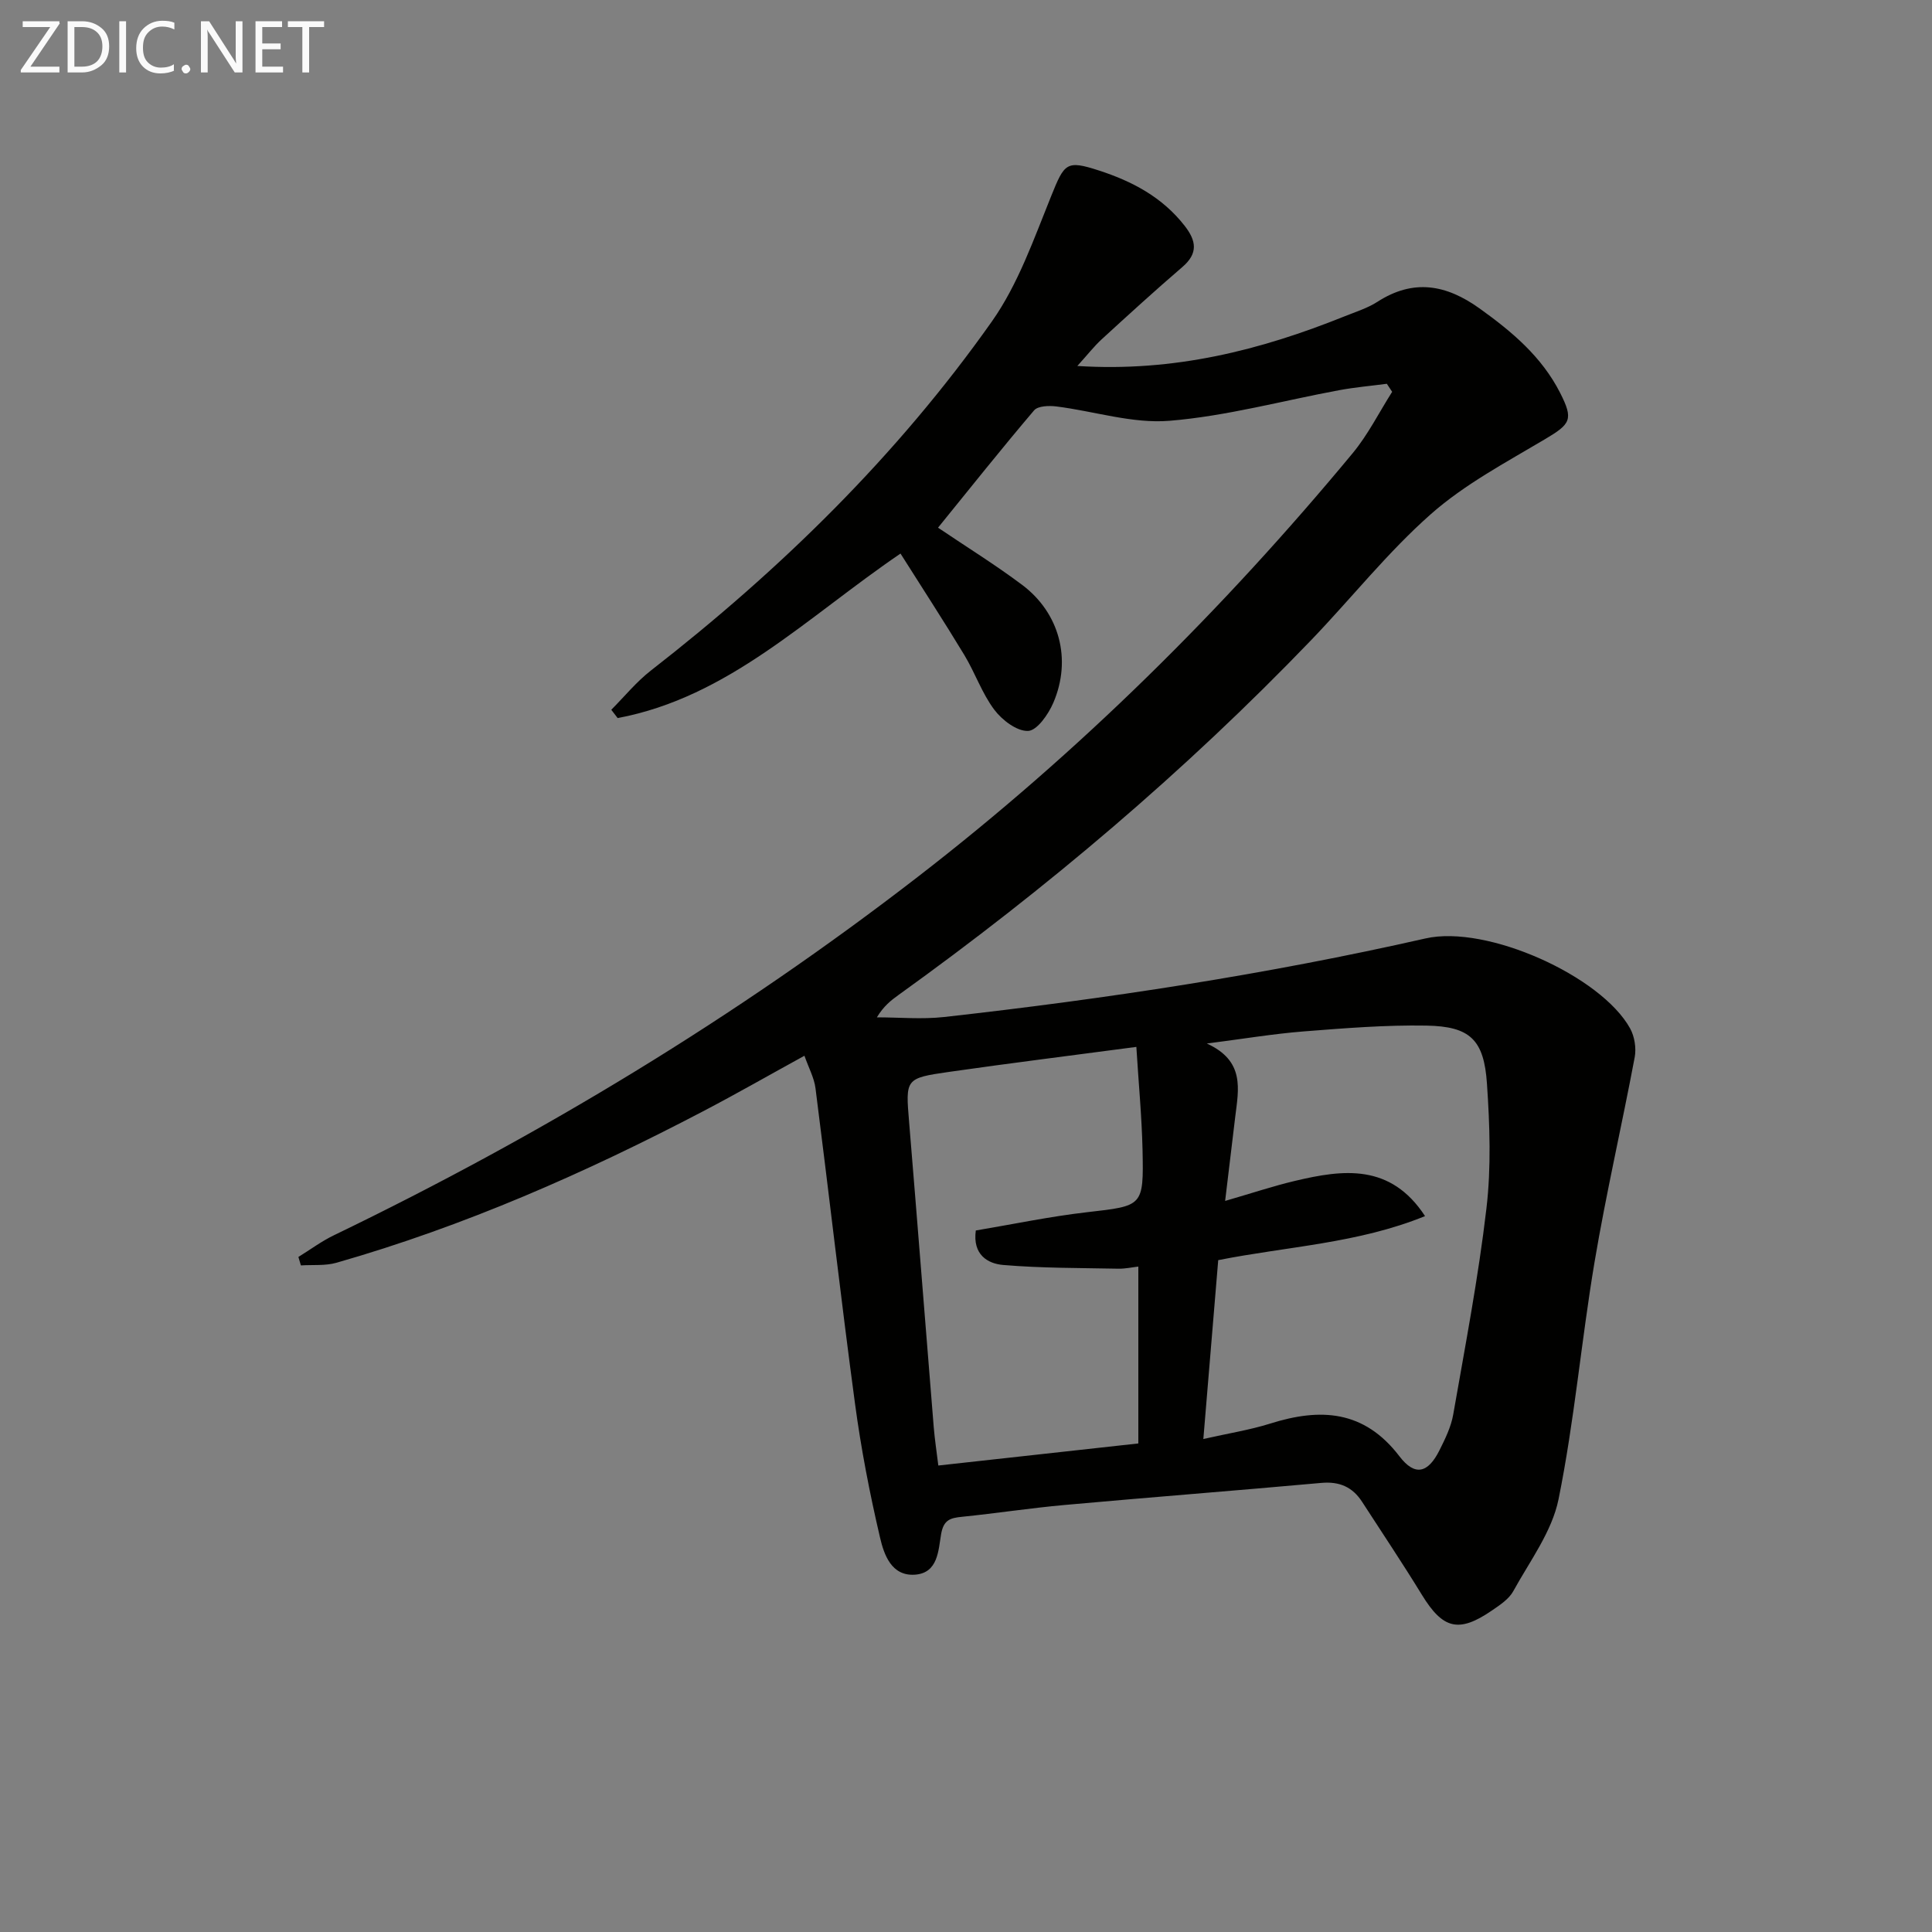 <svg enable-background="new 0 0 400 400" viewBox="0 0 400 400" xmlns="http://www.w3.org/2000/svg"><rect x="0" y="0" width="400" height="400" fill="#808080" stroke="none"/><path d="m223.05 75.77c20.07 1.28 37.92-3.28 55.31-10.27 2.31-.93 4.76-1.69 6.83-3.02 7.45-4.8 14.22-3.57 21.11 1.36 6.72 4.81 12.89 9.99 16.71 17.5 2.81 5.54 2.19 6.43-3.17 9.61-8.09 4.81-16.6 9.32-23.59 15.49-8.94 7.89-16.45 17.4-24.75 26.05-26.15 27.21-54.83 51.49-85.46 73.5-1.58 1.13-3.11 2.34-4.49 4.64 4.64 0 9.33.44 13.92-.07 33.5-3.74 66.78-8.81 99.68-16.27 12.7-2.88 36.36 7.79 42.35 18.64.92 1.67 1.3 4.07.95 5.95-2.66 14.15-5.92 28.19-8.31 42.38-2.75 16.34-4.17 32.92-7.46 49.14-1.36 6.71-5.95 12.81-9.37 19.03-.9 1.65-2.77 2.87-4.4 3.99-6.9 4.74-10.18 3.86-14.53-3.24-3.98-6.5-8.23-12.84-12.37-19.24-1.99-3.08-4.7-4.26-8.45-3.92-17.71 1.6-35.44 2.97-53.15 4.57-7.1.64-14.17 1.73-21.27 2.45-2.39.24-3.78.63-4.29 3.57-.58 3.35-.61 8.07-5.42 8.41-4.87.34-6.41-4.17-7.22-7.65-2.15-9.18-3.95-18.48-5.2-27.83-2.92-21.72-5.39-43.49-8.17-65.23-.28-2.18-1.42-4.24-2.29-6.73-7.38 4.05-14.13 7.92-21.02 11.52-24.34 12.74-49.4 23.77-75.87 31.34-2.32.66-4.9.39-7.36.55-.17-.58-.34-1.17-.52-1.75 2.45-1.51 4.79-3.26 7.37-4.5 42.81-20.67 83.28-45.14 120.91-74.23 33.35-25.77 63.1-55.24 89.97-87.65 3.2-3.86 5.49-8.47 8.2-12.74-.37-.55-.73-1.11-1.1-1.66-3.28.43-6.59.72-9.84 1.32-11.72 2.17-23.35 5.37-35.16 6.34-7.67.63-15.59-1.99-23.42-2.97-1.52-.19-3.83-.12-4.62.82-6.77 7.96-13.28 16.15-19.88 24.28 5.92 4 11.85 7.67 17.4 11.83 7.77 5.83 10.32 15.45 6.47 24.42-1.02 2.38-3.36 5.75-5.22 5.83-2.32.1-5.4-2.25-7.01-4.4-2.55-3.4-3.96-7.61-6.18-11.29-4.27-7.06-8.77-13.97-13.23-21.03-19.43 13.22-35.6 29.74-58.56 34.06-.44-.57-.88-1.14-1.32-1.72 2.72-2.73 5.19-5.78 8.21-8.13 26.83-20.88 50.97-44.47 70.59-72.27 5.44-7.71 8.68-17.07 12.27-25.94 2.76-6.83 3.12-7.51 9.89-5.31 6.91 2.24 13.13 5.53 17.74 11.44 2.43 3.11 2.84 5.71-.46 8.54-5.67 4.87-11.2 9.92-16.71 14.97-1.56 1.43-2.88 3.14-5.04 5.52zm26.09 222.16c5.22-1.18 9.62-1.87 13.83-3.19 10.39-3.28 19.44-2.82 26.76 6.76 3.22 4.22 5.93 3.49 8.29-1.22 1.18-2.36 2.4-4.84 2.85-7.4 2.48-14.2 5.21-28.38 6.88-42.69 1-8.5.69-17.24.11-25.81-.61-9.13-3.5-11.88-12.52-12.04-8.46-.15-16.94.54-25.39 1.2-6.32.5-12.59 1.55-20.09 2.51 7.92 3.6 6.58 9.45 5.89 15.11-.67 5.5-1.32 11.01-2.1 17.48 5.59-1.62 9.98-3.09 14.46-4.15 9.98-2.37 19.78-3.65 26.93 7.29-13.87 5.66-28.56 6.28-42.82 9.12-1.01 12.16-2 24.03-3.08 37.03zm-13.87-81.18c-13.48 1.79-26.13 3.36-38.75 5.17-9.15 1.31-9.04 1.44-8.29 10.49 1.74 21.02 3.38 42.05 5.09 63.07.21 2.54.6 5.07.95 7.94 14.02-1.55 27.31-3.02 41.41-4.57 0-12.55 0-24.42 0-36.62-1.25.14-2.71.47-4.16.44-7.94-.16-15.91-.1-23.81-.77-3.21-.27-6.37-2.12-5.68-7.14 7.66-1.29 15.28-2.89 22.99-3.78 11.62-1.34 11.78-1.13 11.53-12.95-.16-6.9-.82-13.78-1.28-21.28z" fill="#010100"/><g fill="#fafafa"><path d="m12.4 4.8-6.1 9h6v1.2h-8v-.5l6.1-8.9h-5.7v-1.2h7.6v.4z"/><path d="m14 15v-10.6h3c1.6 0 2.9.5 4 1.4s1.6 2.2 1.6 3.8-.5 3-1.6 3.9-2.4 1.5-4 1.5zm1.4-9.4v8.2h1.6c1.3 0 2.4-.4 3.1-1.1s1.1-1.8 1.1-3.1-.4-2.3-1.2-3-1.8-1-3.1-1z"/><path d="m26.1 4.4v10.6h-1.4v-10.6z"/><path d="m36.1 14.6c-.8.4-1.8.6-2.9.6-1.5 0-2.7-.5-3.6-1.4s-1.4-2.2-1.4-3.8c0-1.7.5-3.1 1.5-4.1s2.3-1.6 3.9-1.6c1 0 1.8.1 2.5.4v1.4c-.8-.4-1.6-.6-2.5-.6-1.2 0-2.1.4-2.9 1.2s-1.1 1.8-1.1 3.2c0 1.3.3 2.3 1 3s1.6 1.1 2.7 1.1c1 0 2-.2 2.7-.7v1.3z"/><path d="m37.6 14.3c0-.2.1-.5.3-.6s.4-.3.6-.3c.3 0 .5.1.6.3s.3.4.3.6-.1.4-.3.6-.4.3-.6.3c-.3 0-.5-.1-.6-.3s-.3-.4-.3-.6z"/><path d="m50.2 15h-1.6l-5.3-8.2c-.2-.2-.3-.5-.4-.7 0 .2.1.7.1 1.5v7.4h-1.4v-10.6h1.7l5.2 8.1c.2.4.4.6.4.7 0-.3-.1-.8-.1-1.5v-7.3h1.4z"/><path d="m58.6 15h-5.7v-10.6h5.5v1.2h-4.1v3.4h3.8v1.2h-3.8v3.6h4.3z"/><path d="m67.1 5.6h-3.1v9.4h-1.4v-9.4h-3v-1.2h7.5z"/></g></svg>
